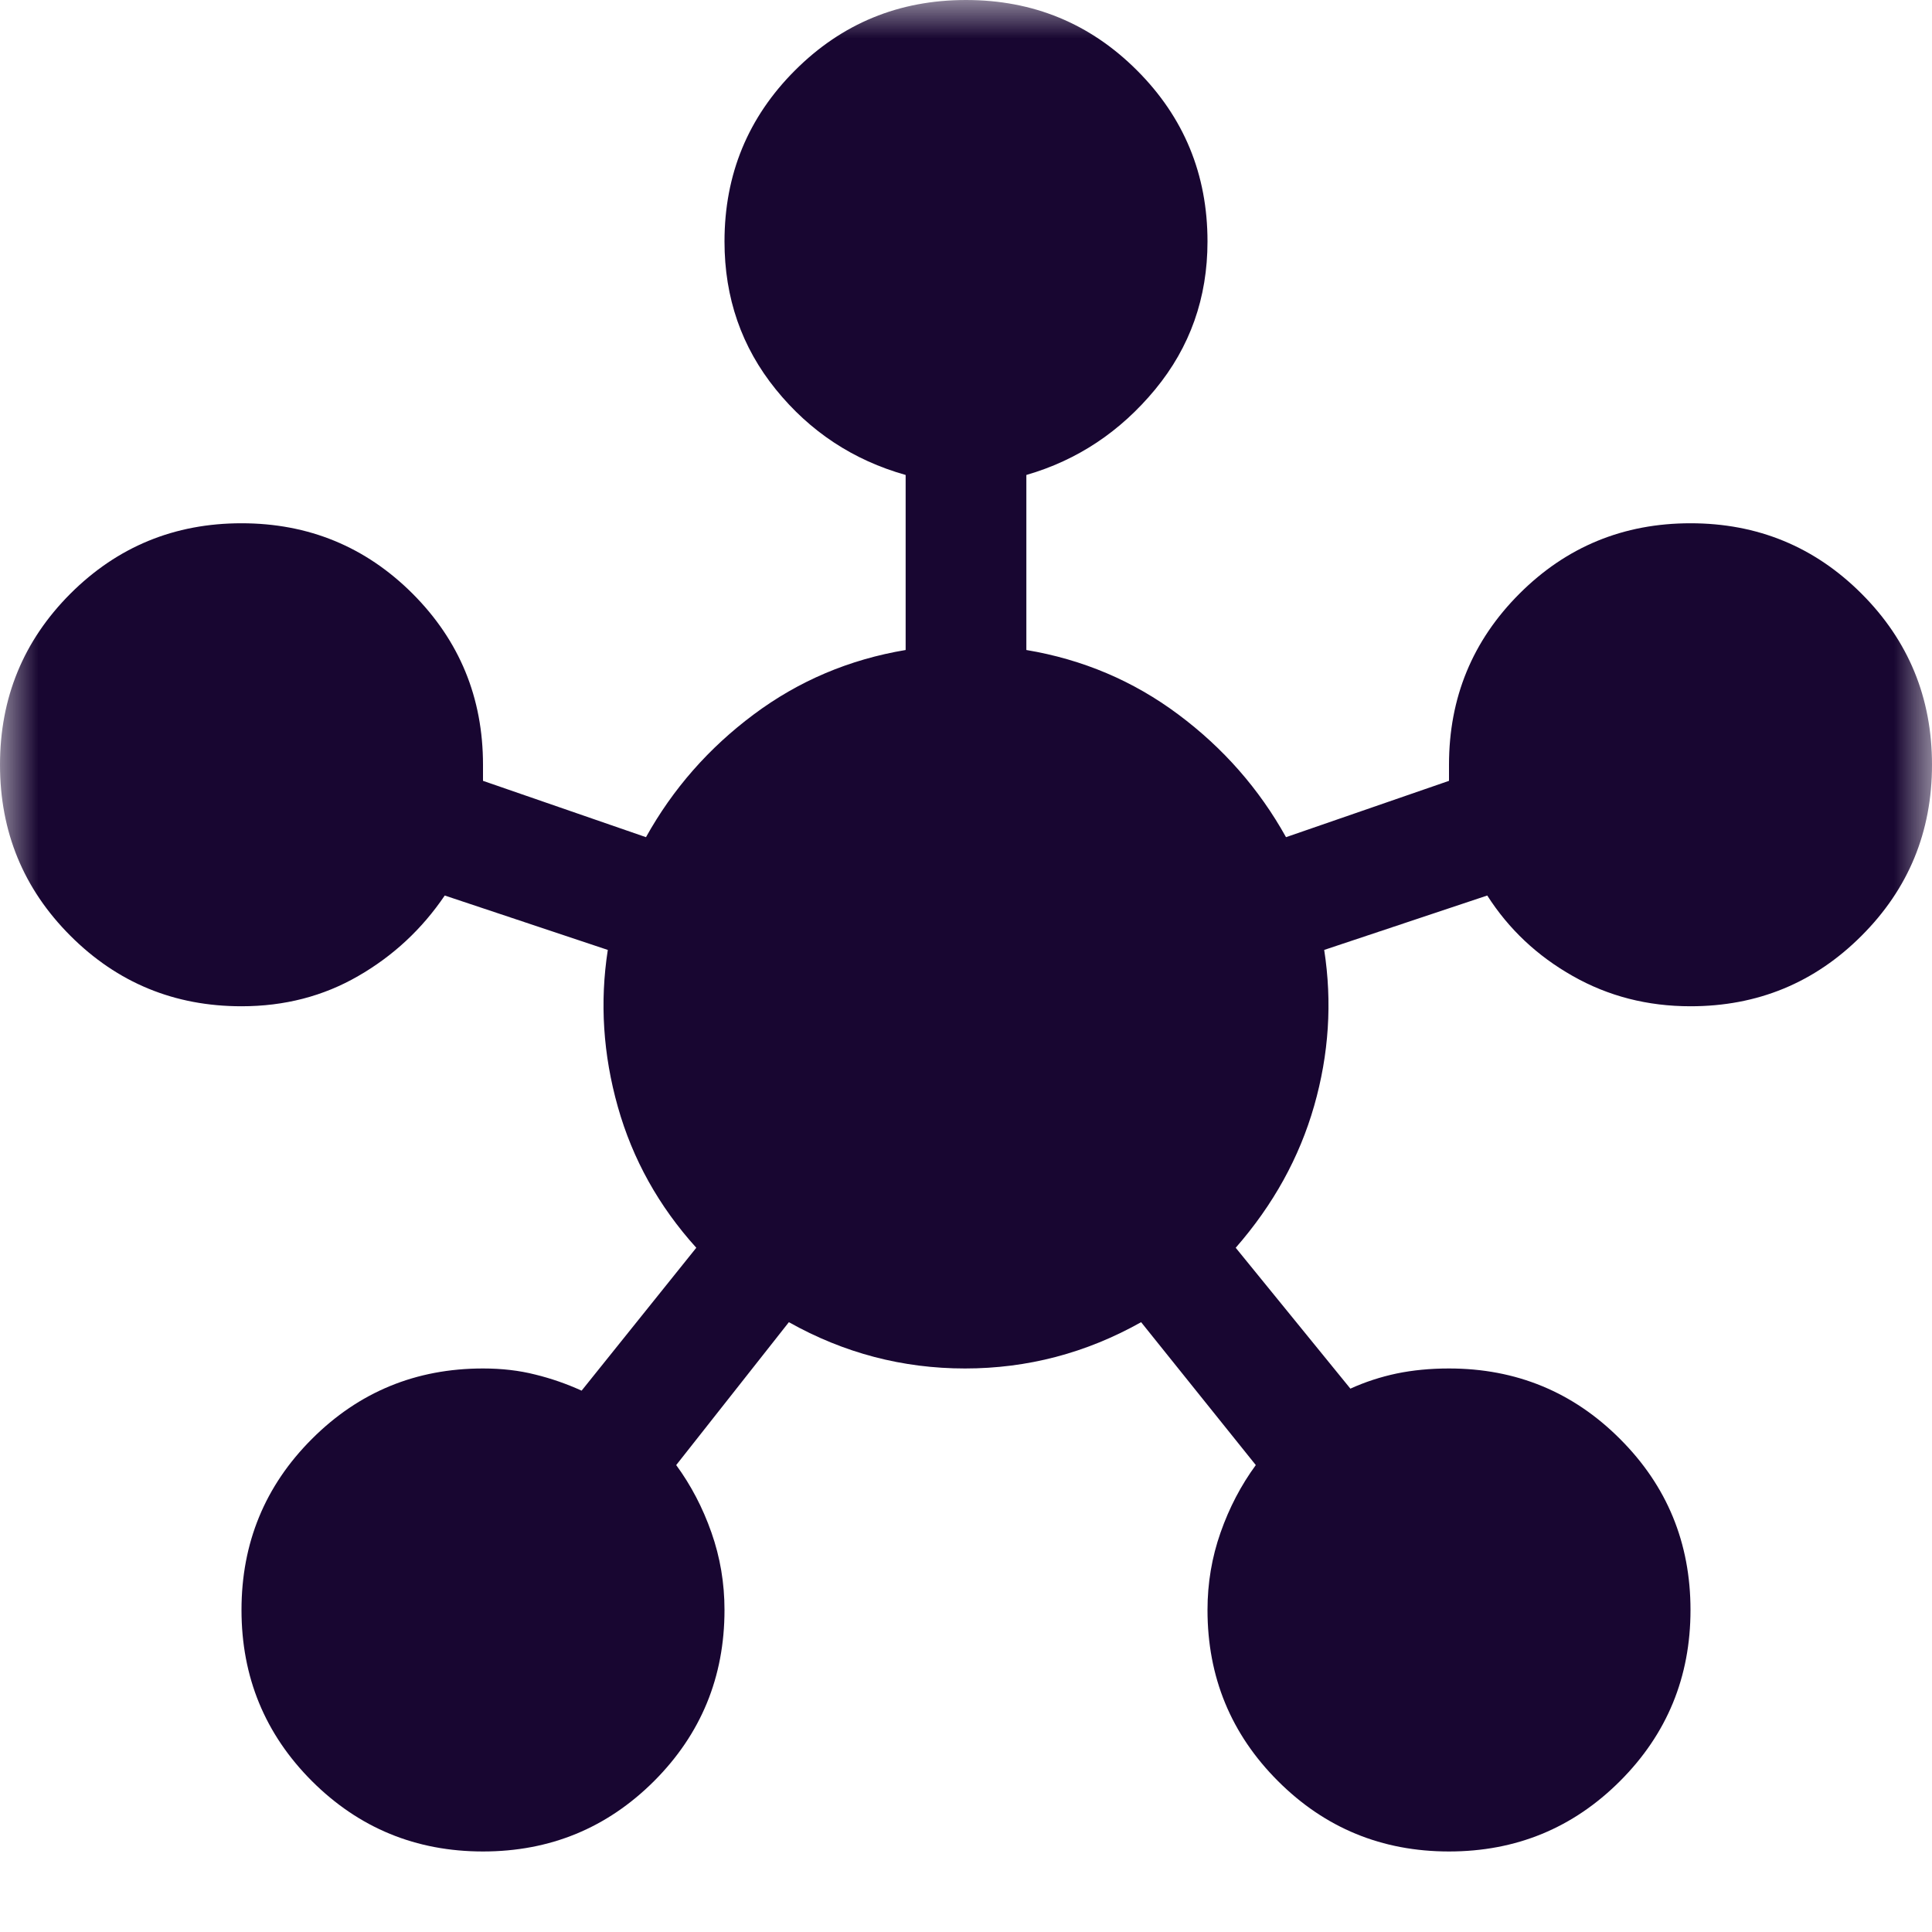 <svg width="25" height="25" viewBox="0 0 25 25" fill="none" xmlns="http://www.w3.org/2000/svg">
<mask id="mask0_2879_40726" style="mask-type:alpha" maskUnits="userSpaceOnUse" x="0" y="0" width="25" height="25">
<rect width="25" height="25" fill="#D9D9D9"/>
</mask>
<g mask="url(#mask0_2879_40726)">
<path d="M6.25 23.958C5.382 23.958 4.644 23.654 4.036 23.047C3.429 22.439 3.125 21.701 3.125 20.833C3.125 19.965 3.429 19.227 4.036 18.62C4.644 18.012 5.382 17.708 6.25 17.708C6.493 17.708 6.719 17.734 6.927 17.787C7.135 17.838 7.335 17.908 7.526 17.995L9.01 16.146C8.524 15.608 8.186 15 7.995 14.323C7.804 13.646 7.76 12.969 7.865 12.292L5.755 11.588C5.46 12.023 5.087 12.37 4.635 12.63C4.184 12.891 3.681 13.021 3.125 13.021C2.257 13.021 1.519 12.717 0.911 12.109C0.304 11.502 0 10.764 0 9.896C0 9.028 0.304 8.29 0.911 7.682C1.519 7.075 2.257 6.771 3.125 6.771C3.993 6.771 4.731 7.075 5.339 7.682C5.946 8.29 6.25 9.028 6.25 9.896V10.104L8.359 10.833C8.707 10.208 9.171 9.679 9.753 9.245C10.334 8.811 10.99 8.533 11.719 8.411V6.146C11.042 5.955 10.482 5.586 10.039 5.039C9.596 4.492 9.375 3.854 9.375 3.125C9.375 2.257 9.679 1.519 10.287 0.911C10.894 0.304 11.632 0 12.5 0C13.368 0 14.106 0.304 14.713 0.911C15.321 1.519 15.625 2.257 15.625 3.125C15.625 3.854 15.399 4.492 14.948 5.039C14.496 5.586 13.941 5.955 13.281 6.146V8.411C14.01 8.533 14.666 8.811 15.247 9.245C15.829 9.679 16.293 10.208 16.641 10.833L18.75 10.104V9.896C18.75 9.028 19.054 8.29 19.662 7.682C20.269 7.075 21.007 6.771 21.875 6.771C22.743 6.771 23.481 7.075 24.088 7.682C24.696 8.29 25 9.028 25 9.896C25 10.764 24.696 11.502 24.088 12.109C23.481 12.717 22.743 13.021 21.875 13.021C21.319 13.021 20.812 12.891 20.352 12.63C19.892 12.37 19.523 12.023 19.245 11.588L17.135 12.292C17.24 12.969 17.196 13.642 17.005 14.31C16.814 14.978 16.476 15.59 15.99 16.146L17.474 17.969C17.665 17.882 17.865 17.817 18.073 17.773C18.281 17.73 18.507 17.708 18.75 17.708C19.618 17.708 20.356 18.012 20.963 18.62C21.571 19.227 21.875 19.965 21.875 20.833C21.875 21.701 21.571 22.439 20.963 23.047C20.356 23.654 19.618 23.958 18.75 23.958C17.882 23.958 17.144 23.654 16.537 23.047C15.929 22.439 15.625 21.701 15.625 20.833C15.625 20.486 15.681 20.152 15.794 19.831C15.907 19.509 16.059 19.219 16.25 18.958L14.766 17.109C14.054 17.509 13.294 17.708 12.487 17.708C11.68 17.708 10.92 17.509 10.208 17.109L8.75 18.958C8.941 19.219 9.093 19.509 9.206 19.831C9.319 20.152 9.375 20.486 9.375 20.833C9.375 21.701 9.071 22.439 8.464 23.047C7.856 23.654 7.118 23.958 6.25 23.958Z" fill="#180631"/>
</g>
</svg>
